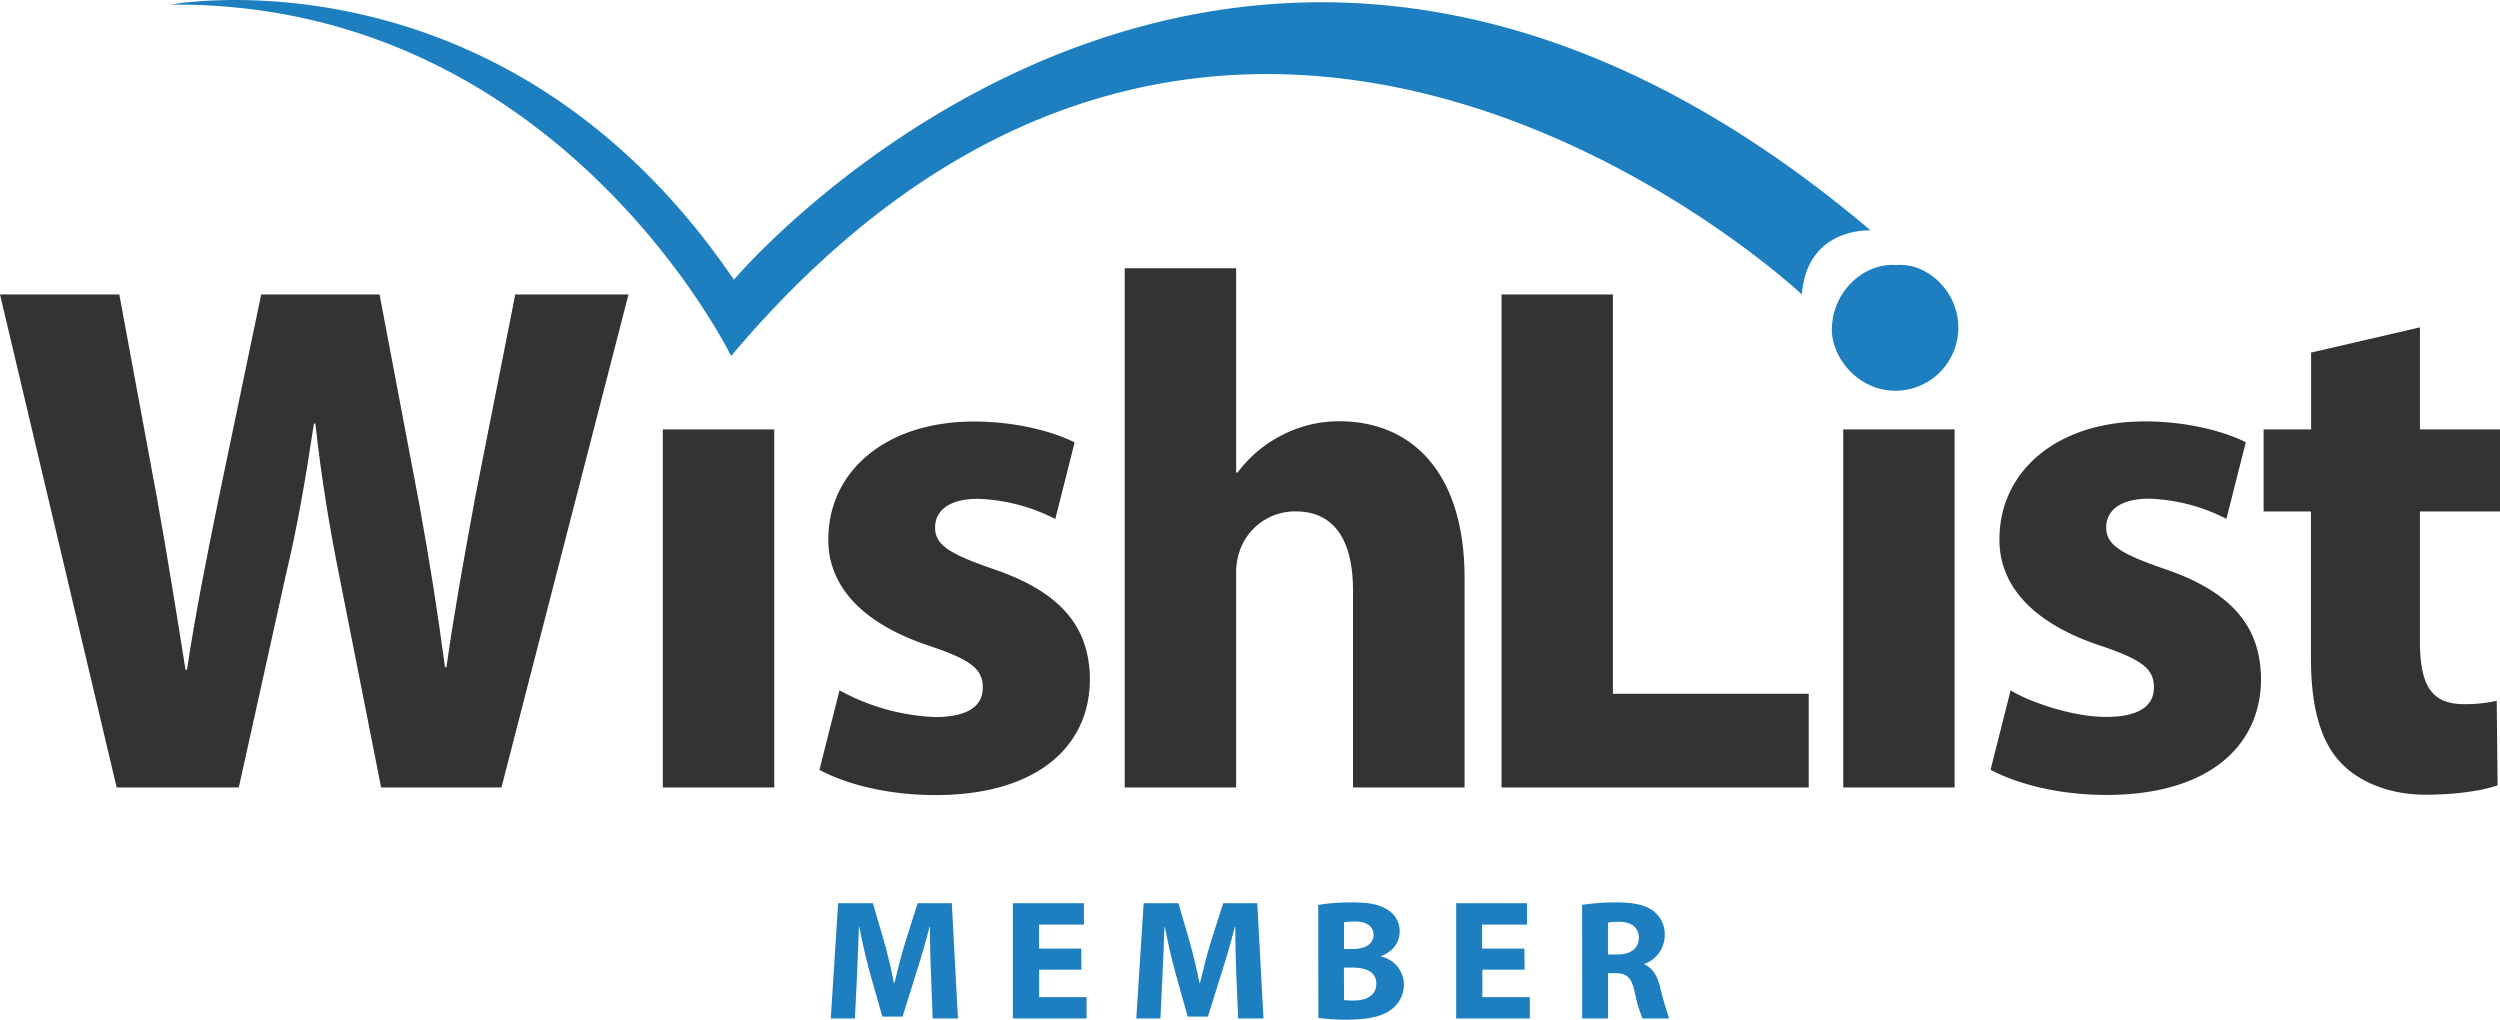 <svg xmlns="http://www.w3.org/2000/svg" id="WishList_Member" data-name="WishList Member" viewBox="0 0 532.46 217.17"><defs><style>.cls-1{fill:#1e7fc0;}.cls-2{fill:#333;}</style></defs><title>WishListMember-logo-dark</title><g id="member"><path class="cls-1" d="M238.05,219.81c-.11-3-.22-6.52-.21-10.12h-.1c-.78,3.15-1.82,6.64-2.74,9.53l-3,9.58h-4.31L225,219.31c-.79-2.89-1.6-6.38-2.21-9.62h-.08c-.12,3.34-.26,7.14-.4,10.19l-.46,9.32h-5.14l1.57-24.55h7.4l2.4,8.2c.78,2.82,1.53,5.9,2.08,8.78h.12c.67-2.84,1.5-6.08,2.34-8.82l2.6-8.16h7.27l1.31,24.55h-5.39Z" transform="translate(-39.77 -12.28)"></path><path class="cls-1" d="M270.09,218.81h-9v5.84h10.1v4.55H255.5V204.65h15.13v4.55h-9.57v5.11h9Z" transform="translate(-39.77 -12.28)"></path><path class="cls-1" d="M303.08,219.81c-.11-3-.22-6.52-.21-10.12h-.1c-.78,3.15-1.82,6.64-2.74,9.53l-3,9.58h-4.31l-2.65-9.49c-.79-2.89-1.6-6.38-2.21-9.62h-.08c-.12,3.34-.26,7.14-.41,10.19l-.45,9.32h-5.14l1.57-24.55h7.4l2.4,8.2c.77,2.82,1.53,5.9,2.08,8.78h.12c.67-2.84,1.5-6.08,2.33-8.82l2.61-8.16h7.26l1.32,24.55h-5.39Z" transform="translate(-39.77 -12.28)"></path><path class="cls-1" d="M320.53,205a45.06,45.06,0,0,1,7.16-.52c3.39,0,5.47.33,7.27,1.37a5.35,5.35,0,0,1,2.92,4.84c0,2.16-1.26,4.2-4,5.23V216a6.11,6.11,0,0,1,4.89,6,6.5,6.5,0,0,1-2.56,5.21c-1.8,1.45-4.76,2.24-9.65,2.24a41.31,41.31,0,0,1-6-.37Zm5.5,9.4h1.8c2.94,0,4.48-1.22,4.48-3s-1.42-2.85-3.93-2.85a12.1,12.1,0,0,0-2.35.17Zm0,10.87a13.63,13.63,0,0,0,2.13.1c2.52,0,4.74-1,4.74-3.56s-2.2-3.44-5-3.44H326Z" transform="translate(-39.77 -12.28)"></path><path class="cls-1" d="M364.49,218.81h-9v5.84h10.1v4.55H349.91V204.65H365v4.55h-9.57v5.11h9Z" transform="translate(-39.77 -12.28)"></path><path class="cls-1" d="M376.73,205a47.35,47.35,0,0,1,7.38-.52c3.65,0,6.2.55,7.95,1.94a6.22,6.22,0,0,1,2.27,5.15,6.5,6.5,0,0,1-4.33,6v.12c1.7.69,2.66,2.31,3.28,4.57a71.49,71.49,0,0,0,2,6.93h-5.68a30.77,30.77,0,0,1-1.69-5.72c-.69-3.07-1.72-3.89-4-3.92h-1.65v9.64h-5.51Zm5.51,10.56h2.17c2.76,0,4.4-1.4,4.4-3.54s-1.54-3.39-4.07-3.41a11.35,11.35,0,0,0-2.5.19Z" transform="translate(-39.77 -12.28)"></path></g><g id="WishList"><path class="cls-2" d="M64.62,180,39.77,75H65.18l8,43.21c2.24,12.5,4.42,26.12,6.1,36.71h.32c1.69-11.4,4.2-24,6.85-37L95.4,75h25.21l8.39,44.3c2.24,12.24,4,23.45,5.54,35.07h.32c1.64-11.7,3.85-23.87,6.17-36.46L149.51,75h24.12L146.57,180H120.94L112,134.77c-2.1-10.5-3.74-20.4-5.06-32.29h-.31c-1.78,11.81-3.47,21.77-6,32.36L90.63,180Z" transform="translate(-39.77 -12.28)"></path><path class="cls-2" d="M180.94,180V103.74h23.73V180Z" transform="translate(-39.77 -12.28)"></path><path class="cls-2" d="M218.57,159.31A46.05,46.05,0,0,0,238.88,165c7.15,0,10.21-2.4,10.21-6.29s-2.43-5.86-11.18-8.81c-15.85-5.21-21.81-13.83-21.72-22.78,0-14.31,12.07-25.06,31-25.06,8.92,0,16.8,2.1,21.46,4.44l-4.12,16.32a38.83,38.83,0,0,0-16.51-4.3c-5.78,0-9.09,2.3-9.09,6.14,0,3.65,3,5.57,12.36,8.8,14.46,4.91,20.51,12.34,20.61,23.45,0,14.22-11.1,24.71-32.93,24.71-9.93,0-18.86-2.25-24.67-5.37Z" transform="translate(-39.77 -12.28)"></path><path class="cls-2" d="M279.32,69.41h23.73v43.51h.31a26.93,26.93,0,0,1,9.28-7.87A26.39,26.39,0,0,1,325,102c15.12,0,26.7,10.48,26.7,33.46V180H327.94V138.09c0-10-3.45-16.89-12.24-16.89a12.46,12.46,0,0,0-11.88,8.37,14.45,14.45,0,0,0-.77,5.18V180H279.32Z" transform="translate(-39.77 -12.28)"></path><path class="cls-2" d="M359.57,75h23.72v85.05H425V180H359.57Z" transform="translate(-39.77 -12.28)"></path><path class="cls-2" d="M432.35,180V103.74h23.72V180Z" transform="translate(-39.77 -12.28)"></path><path class="cls-2" d="M468,159.31c4.31,2.65,13.42,5.66,20.31,5.66,7.15,0,10.21-2.4,10.21-6.29s-2.43-5.86-11.18-8.81c-15.85-5.21-21.81-13.83-21.72-22.78,0-14.31,12.08-25.06,31-25.06,8.92,0,16.81,2.1,21.47,4.44l-4.13,16.32a38.79,38.79,0,0,0-16.51-4.3c-5.78,0-9.09,2.3-9.09,6.14,0,3.65,3,5.57,12.36,8.8,14.46,4.91,20.52,12.34,20.61,23.45,0,14.22-11.09,24.71-32.93,24.71-9.93,0-18.86-2.25-24.67-5.37Z" transform="translate(-39.77 -12.28)"></path><path class="cls-2" d="M555.18,82v21.73h17.05v17.48H555.18v27.61c0,9.19,2.28,13.43,9.35,13.43a30.89,30.89,0,0,0,7-.71l.19,18c-3.06,1.1-8.72,2-15.35,2-7.66,0-14-2.67-17.86-6.62-4.4-4.51-6.55-11.76-6.55-22.58V121.22H521.88V103.74H532V87.37Z" transform="translate(-39.77 -12.28)"></path></g><path id="bounce" class="cls-1" d="M456.86,82a13.41,13.41,0,0,1-13.4,13.5c-7.93,0-13.59-7-13.53-13.13.08-8,6.8-14.15,13.72-13.64C450.45,68.17,456.89,74.58,456.86,82ZM423.54,75S302.47-38.88,195.48,88.11c0,0-36.78-75.63-119.47-74.84,0,0,71.11-13.4,120.07,58.58,0,0,106.11-125.65,242.11-10.49C438.19,61.36,424.67,60.51,423.54,75Z" transform="translate(-39.77 -12.28)"></path></svg>